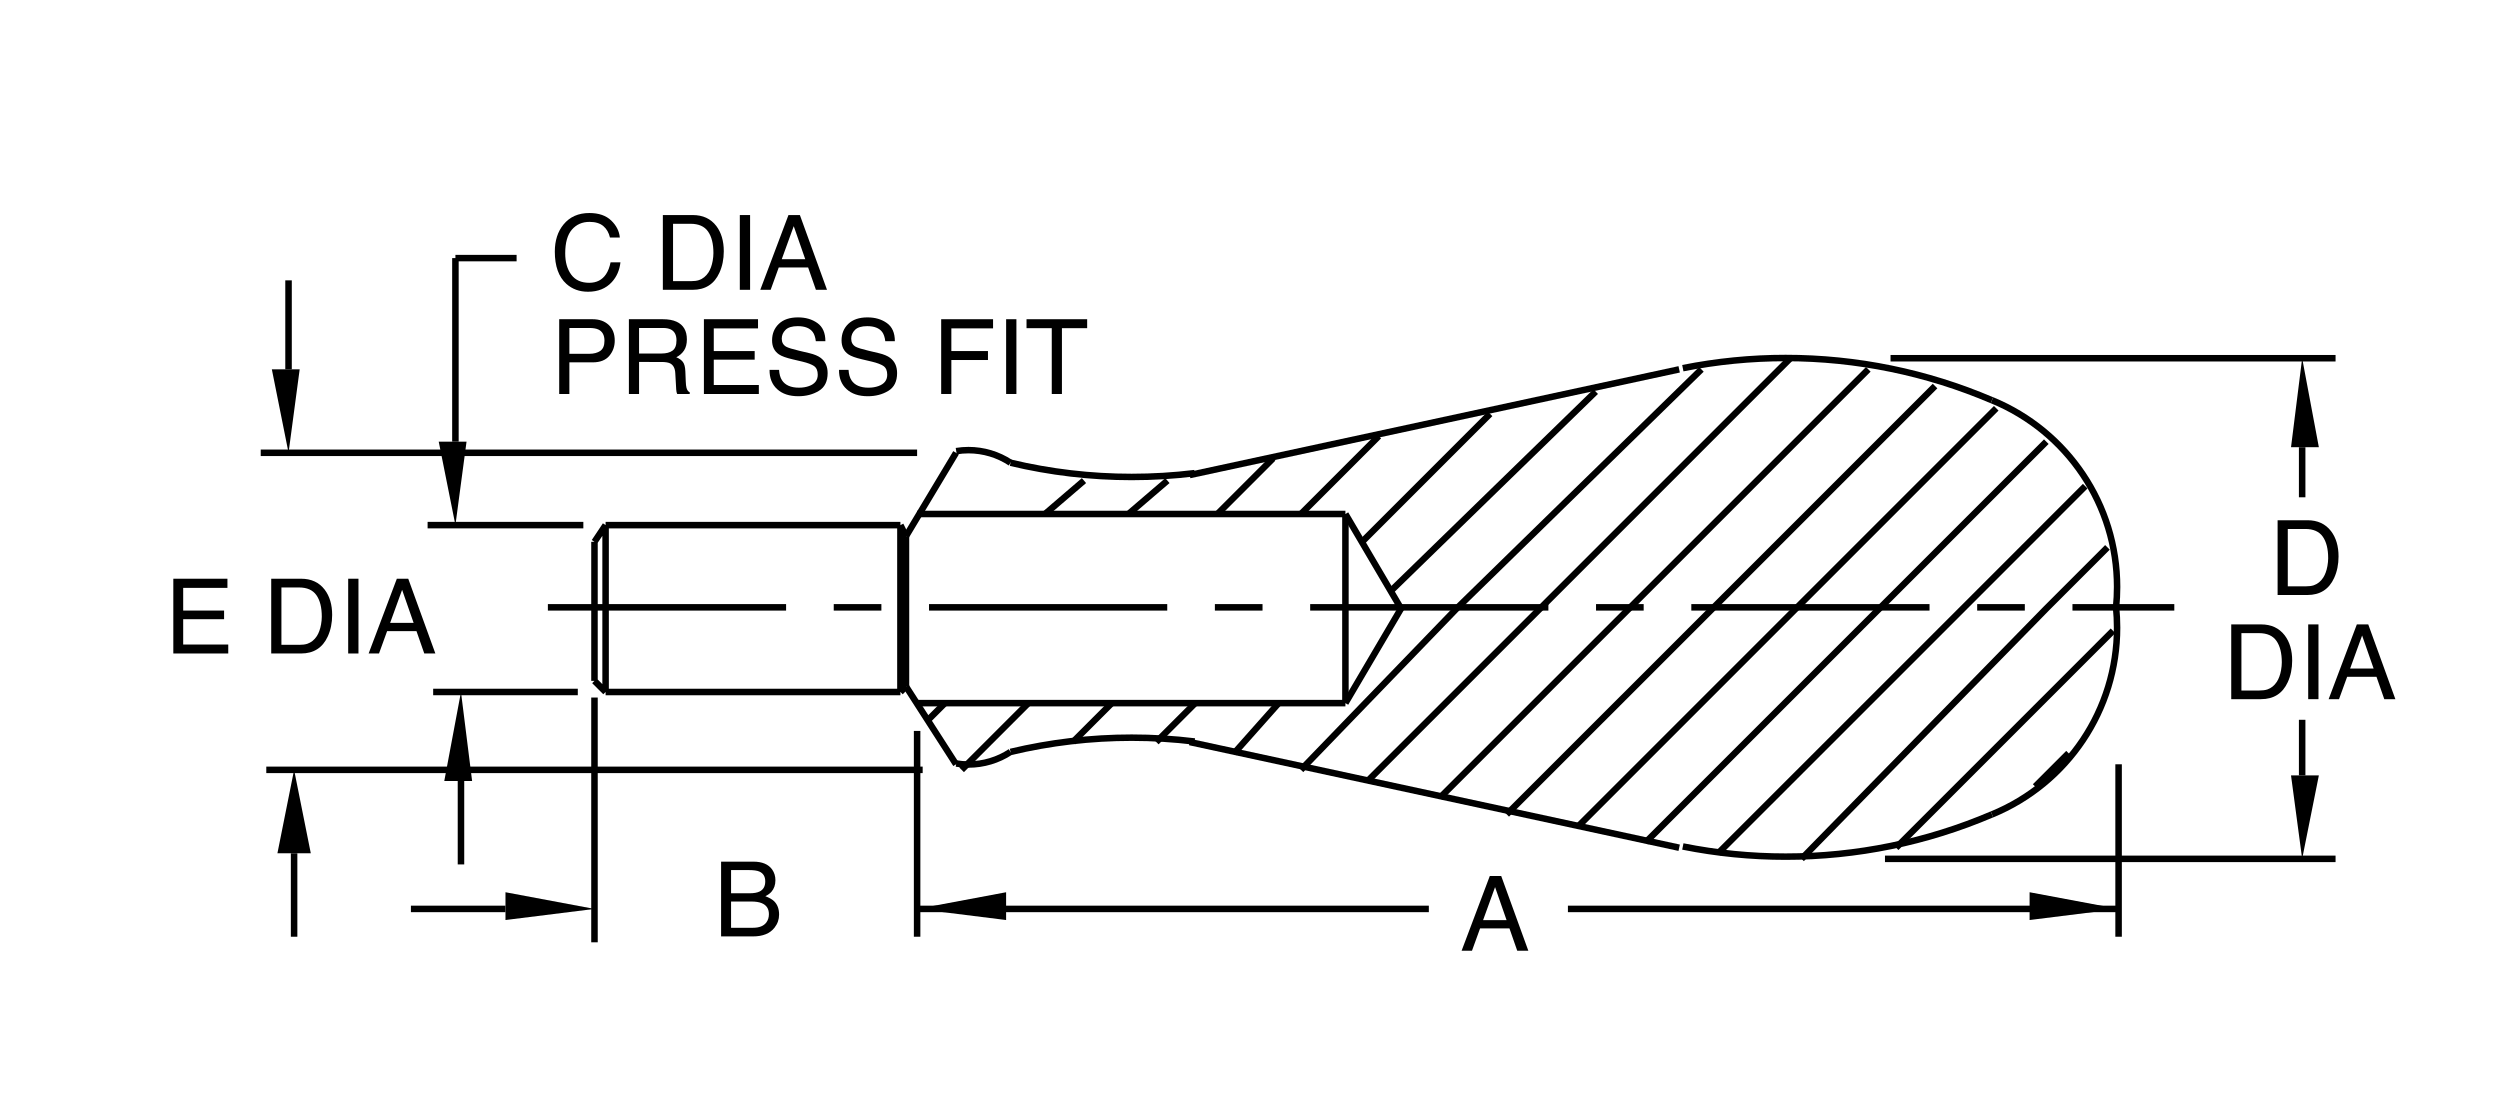 <?xml version="1.0" encoding="utf-8"?>
<!-- Generator: Adobe Illustrator 15.1.0, SVG Export Plug-In . SVG Version: 6.00 Build 0)  -->
<!DOCTYPE svg PUBLIC "-//W3C//DTD SVG 1.1//EN" "http://www.w3.org/Graphics/SVG/1.1/DTD/svg11.dtd">
<svg version="1.1" id="Layer_1" xmlns="http://www.w3.org/2000/svg" xmlns:xlink="http://www.w3.org/1999/xlink" x="0px" y="0px"
	 width="192px" height="85px" viewBox="0 0 192 85" enable-background="new 0 0 192 85" xml:space="preserve">
<path fill="none" stroke="#000000" stroke-width="0.5" stroke-miterlimit="10" d="M69.579,41.182l3.845-6.407 M45.656,46.736V41.61
	 M46.51,46.736v-6.407 M69.152,40.329H46.51 M45.656,41.61l0.854-1.281"/>
<path fill="none" stroke="#000000" stroke-width="0.5" stroke-miterlimit="10" d="M77.61,35.538c3.047,0.727,6.168,1.093,9.3,1.093
	c1.618,0,3.233-0.097,4.838-0.293"/>
<path fill="none" stroke="#000000" stroke-width="0.5" stroke-miterlimit="10" d="M77.61,35.54c-0.958-0.633-2.083-0.97-3.23-0.97
	c-0.315,0-0.63,0.026-0.941,0.077"/>
<line fill="none" stroke="#000000" stroke-width="0.5" stroke-miterlimit="10" stroke-dasharray="18.295,3.659,3.659,3.659" x1="42.077" y1="46.644" x2="166.987" y2="46.644"/>
<path fill="none" stroke="#000000" stroke-width="0.5" stroke-miterlimit="10" d="M103.328,39.474H70.434 M103.328,39.474v7.262
	 M91.366,36.484l37.595-8.118"/>
<path fill="none" stroke="#000000" stroke-width="0.5" stroke-miterlimit="10" d="M152.98,30.74
	c-5.006-2.142-10.398-3.245-15.846-3.245c-2.649,0-5.295,0.261-7.893,0.78"/>
<path fill="none" stroke="#000000" stroke-width="0.5" stroke-miterlimit="10" d="M162.514,46.642
	c0.052-0.52,0.079-1.041,0.079-1.564c0-6.286-3.796-11.949-9.608-14.341"/>
<path fill="none" stroke="#000000" stroke-width="0.5" stroke-miterlimit="10" d="M103.328,53.999H70.434 M69.152,53.144H46.51
	 M45.656,46.736v5.554 M46.51,46.736v6.408 M45.656,52.29l0.854,0.854"/>
<path fill="none" stroke="#000000" stroke-width="0.5" stroke-miterlimit="10" d="M91.749,56.947
	c-1.605-0.195-3.221-0.294-4.838-0.294c-3.131,0-6.252,0.367-9.3,1.094"/>
<path fill="none" stroke="#000000" stroke-width="0.5" stroke-miterlimit="10" d="M103.328,53.999v-7.263 M91.366,56.988
	l37.595,8.118"/>
<path fill="none" stroke="#000000" stroke-width="0.5" stroke-miterlimit="10" d="M73.438,58.638
	c0.311,0.05,0.626,0.076,0.941,0.076c1.148,0,2.272-0.337,3.23-0.97"/>
<line fill="none" stroke="#000000" stroke-width="0.5" stroke-miterlimit="10" x1="69.579" y1="52.717" x2="73.424" y2="58.697"/>
<path fill="none" stroke="#000000" stroke-width="0.5" stroke-miterlimit="10" d="M152.984,62.547
	c5.812-2.39,9.608-8.055,9.608-14.341c0-0.521-0.027-1.044-0.079-1.564"/>
<path fill="none" stroke="#000000" stroke-width="0.5" stroke-miterlimit="10" d="M129.242,65.009
	c2.598,0.52,5.243,0.781,7.893,0.781c5.447,0,10.84-1.104,15.846-3.246"/>
<path fill="none" stroke="#000000" stroke-width="0.5" stroke-miterlimit="10" d="M69.152,53.144V40.329 M69.152,53.144l0.427-0.426
	 M69.152,40.329l0.427,0.854 M69.579,52.717V41.182 M103.328,53.999l4.272-7.263l-4.272-7.262"/>
<path fill="none" stroke="#000000" stroke-width="0.5" stroke-miterlimit="10" d="M144.766,65.96h34.605 M145.193,27.512h34.178"/>
<polygon points="175.95,34.347 178.088,34.347 176.806,27.512 "/>
<path fill="none" stroke="#000000" stroke-width="0.5" stroke-miterlimit="10" d="M176.806,34.347v3.845 M70.434,69.805h39.301
	 M31.558,69.805h7.263"/>
<line fill="none" stroke="#000000" stroke-width="0.5" stroke-miterlimit="10" x1="45.656" y1="53.571" x2="45.656" y2="72.369"/>
<polygon points="38.821,68.524 38.821,70.658 45.656,69.805 "/>
<line fill="none" stroke="#000000" stroke-width="0.5" stroke-miterlimit="10" x1="70.434" y1="56.135" x2="70.434" y2="71.941"/>
<polygon points="77.269,68.524 77.269,70.658 70.434,69.805 "/>
<line fill="none" stroke="#000000" stroke-width="0.5" stroke-miterlimit="10" x1="162.708" y1="69.805" x2="120.416" y2="69.805"/>
<polygon points="155.873,68.524 155.873,70.658 162.708,69.805 "/>
<path fill="none" stroke="#000000" stroke-width="0.5" stroke-miterlimit="10" d="M162.708,58.697v13.244 M70.861,59.125h-50.41"/>
<polygon points="21.306,65.532 23.869,65.532 22.587,59.125 "/>
<path fill="none" stroke="#000000" stroke-width="0.5" stroke-miterlimit="10" d="M22.587,65.532v6.409 M70.434,34.775h-50.41"/>
<polygon points="20.878,28.366 23.015,28.366 22.16,34.775 "/>
<line fill="none" stroke="#000000" stroke-width="0.5" stroke-miterlimit="10" x1="22.16" y1="28.366" x2="22.16" y2="21.531"/>
<polygon points="175.95,59.552 178.088,59.552 176.806,65.96 "/>
<path fill="none" stroke="#000000" stroke-width="0.5" stroke-miterlimit="10" d="M176.806,59.552V55.28 M44.375,53.144H33.267"/>
<polygon points="34.121,59.979 36.258,59.979 35.403,53.144 "/>
<path fill="none" stroke="#000000" stroke-width="0.5" stroke-miterlimit="10" d="M35.403,59.979v6.409 M44.801,40.329H32.84"/>
<polygon points="33.694,33.92 35.83,33.92 34.976,40.329 "/>
<line fill="none" stroke="#000000" stroke-width="0.5" stroke-miterlimit="10" x1="34.976" y1="33.92" x2="34.976" y2="19.822"/>
<path fill="none" stroke="#000000" stroke-width="0.5" stroke-miterlimit="10" d="M39.675,19.822h-4.699 M80.259,39.474l2.991-2.564
	 M71.288,55.28l1.282-1.281 M86.667,39.474l2.991-2.564 M73.852,59.125l5.126-5.126 M93.502,39.474l4.27-4.273 M82.395,56.988
	l2.991-2.99 M99.911,39.474l5.979-5.981 M88.803,56.988l2.991-2.99 M104.611,41.61l9.824-9.827 M94.784,57.844l3.417-3.845
	 M106.746,45.455l15.804-15.38 M99.911,59.125l11.959-12.389l18.798-18.37 M105.035,59.979l13.246-13.243l19.222-19.224
	 M110.591,61.261l14.525-14.525l18.37-18.37 M115.715,62.542l15.809-15.807l17.087-17.087 M121.271,63.397l16.66-16.662
	l15.38-15.378 M126.396,64.679l17.942-17.943l12.818-12.816 M131.951,65.532l18.798-18.796l9.396-9.398 M138.358,65.96
	l18.798-19.224l4.696-4.698 M145.621,65.106l16.659-16.662 M156.301,60.406l2.562-2.562"/>
<g>
	<path d="M55.38,66.175h2.479c0.676,0,1.156,0.201,1.442,0.603c0.167,0.238,0.251,0.512,0.251,0.822c0,0.363-0.104,0.66-0.31,0.893
		c-0.107,0.123-0.262,0.234-0.463,0.336c0.296,0.112,0.518,0.238,0.665,0.378c0.26,0.25,0.39,0.595,0.39,1.035
		c0,0.369-0.117,0.704-0.35,1.003c-0.348,0.448-0.902,0.672-1.662,0.672H55.38V66.175z M57.568,68.604
		c0.33,0,0.587-0.046,0.771-0.137c0.288-0.144,0.432-0.402,0.432-0.775c0-0.376-0.153-0.629-0.46-0.76
		c-0.173-0.073-0.43-0.109-0.77-0.109h-1.395v1.781H57.568z M57.833,71.253c0.48,0,0.822-0.138,1.026-0.413
		c0.128-0.174,0.193-0.385,0.193-0.632c0-0.416-0.188-0.699-0.562-0.85c-0.199-0.081-0.463-0.121-0.791-0.121h-1.553v2.016H57.833z"
		/>
</g>
<g>
	<path d="M114.417,67.276h0.876l2.083,5.742h-0.852l-0.599-1.719h-2.254l-0.623,1.719h-0.797L114.417,67.276z M115.705,70.667
		l-0.884-2.538l-0.92,2.538H115.705z"/>
</g>
<g>
	<path d="M13.311,44.446h4.156v0.703h-3.398v1.742h3.141v0.664h-3.141v1.945h3.461v0.688h-4.219V44.446z"/>
	<path d="M20.831,44.446h2.293c0.779,0,1.383,0.28,1.812,0.84c0.383,0.506,0.574,1.153,0.574,1.943c0,0.61-0.113,1.161-0.339,1.653
		c-0.398,0.871-1.083,1.306-2.055,1.306h-2.286V44.446z M22.969,49.524c0.258,0,0.469-0.027,0.635-0.082
		c0.295-0.102,0.538-0.297,0.727-0.586c0.15-0.231,0.259-0.528,0.325-0.891c0.039-0.216,0.058-0.417,0.058-0.602
		c0-0.711-0.138-1.263-0.415-1.656c-0.276-0.393-0.722-0.59-1.336-0.59h-1.35v4.406H22.969z"/>
	<path d="M26.741,44.446h0.789v5.742h-0.789V44.446z"/>
	<path d="M30.477,44.446h0.876l2.083,5.742h-0.852l-0.599-1.719h-2.254l-0.623,1.719h-0.797L30.477,44.446z M31.766,47.837
		l-0.884-2.538l-0.92,2.538H31.766z"/>
</g>
<g>
	<path d="M174.92,39.954h2.294c0.778,0,1.382,0.28,1.812,0.84c0.383,0.506,0.574,1.153,0.574,1.943c0,0.61-0.113,1.161-0.339,1.653
		c-0.398,0.871-1.084,1.306-2.055,1.306h-2.286V39.954z M177.059,45.032c0.258,0,0.47-0.027,0.635-0.082
		c0.296-0.102,0.538-0.297,0.727-0.586c0.15-0.232,0.259-0.529,0.325-0.891c0.038-0.216,0.058-0.417,0.058-0.602
		c0-0.711-0.139-1.263-0.415-1.656s-0.722-0.59-1.337-0.59h-1.35v4.406H177.059z"/>
	<path d="M171.359,47.954h2.294c0.778,0,1.382,0.28,1.812,0.84c0.383,0.506,0.574,1.153,0.574,1.943c0,0.61-0.113,1.161-0.339,1.653
		c-0.398,0.871-1.084,1.306-2.055,1.306h-2.286V47.954z M173.498,53.032c0.258,0,0.47-0.027,0.635-0.082
		c0.296-0.102,0.538-0.297,0.727-0.586c0.15-0.232,0.259-0.529,0.325-0.891c0.038-0.216,0.058-0.417,0.058-0.602
		c0-0.711-0.139-1.263-0.415-1.656s-0.722-0.59-1.337-0.59h-1.35v4.406H173.498z"/>
	<path d="M177.27,47.954h0.789v5.742h-0.789V47.954z"/>
	<path d="M181.006,47.954h0.876l2.083,5.742h-0.852l-0.599-1.719h-2.254l-0.623,1.719h-0.797L181.006,47.954z M182.294,51.344
		l-0.884-2.538l-0.92,2.538H182.294z"/>
</g>
<g>
	<path d="M46.941,16.936c0.397,0.383,0.618,0.819,0.662,1.307h-0.758c-0.085-0.37-0.254-0.663-0.507-0.879s-0.608-0.324-1.065-0.324
		c-0.558,0-1.008,0.199-1.351,0.595c-0.343,0.397-0.514,1.005-0.514,1.825c0,0.671,0.154,1.216,0.463,1.633
		c0.309,0.418,0.77,0.626,1.383,0.626c0.564,0,0.993-0.219,1.288-0.659c0.156-0.231,0.273-0.535,0.35-0.912h0.758
		c-0.067,0.604-0.289,1.111-0.665,1.52c-0.451,0.492-1.06,0.738-1.826,0.738c-0.66,0-1.214-0.202-1.663-0.606
		c-0.59-0.534-0.886-1.359-0.886-2.474c0-0.847,0.222-1.542,0.666-2.083c0.48-0.589,1.143-0.883,1.987-0.883
		C45.984,16.36,46.543,16.552,46.941,16.936z"/>
	<path d="M50.908,16.516h2.293c0.779,0,1.383,0.28,1.812,0.84c0.383,0.506,0.574,1.153,0.574,1.943c0,0.61-0.113,1.161-0.339,1.653
		c-0.398,0.871-1.083,1.306-2.055,1.306h-2.286V16.516z M53.047,21.594c0.257,0,0.469-0.027,0.635-0.082
		c0.295-0.102,0.538-0.297,0.727-0.586c0.15-0.232,0.259-0.529,0.325-0.891c0.038-0.216,0.057-0.417,0.057-0.602
		c0-0.711-0.138-1.263-0.415-1.656c-0.276-0.393-0.722-0.59-1.336-0.59h-1.35v4.406H53.047z"/>
	<path d="M56.818,16.516h0.789v5.742h-0.789V16.516z"/>
	<path d="M60.554,16.516h0.877l2.083,5.742h-0.852l-0.599-1.719h-2.254l-0.623,1.719H58.39L60.554,16.516z M61.843,19.907
		l-0.884-2.538l-0.92,2.538H61.843z"/>
	<path d="M42.947,24.516h2.565c0.507,0,0.917,0.144,1.23,0.432c0.313,0.288,0.47,0.692,0.47,1.213c0,0.448-0.14,0.838-0.419,1.17
		c-0.28,0.332-0.706,0.498-1.278,0.498h-1.787v2.43h-0.781V24.516z M45.959,25.309c-0.17-0.08-0.404-0.121-0.7-0.121h-1.531v1.984
		h1.531c0.346,0,0.626-0.074,0.841-0.222c0.215-0.148,0.323-0.409,0.323-0.784C46.423,25.746,46.269,25.459,45.959,25.309z"/>
	<path d="M48.298,24.516H50.9c0.428,0,0.782,0.064,1.06,0.192c0.528,0.245,0.792,0.697,0.792,1.357c0,0.344-0.071,0.626-0.214,0.845
		c-0.143,0.219-0.342,0.395-0.599,0.528c0.224,0.091,0.393,0.211,0.506,0.359s0.177,0.389,0.19,0.723l0.031,0.77
		c0.008,0.218,0.026,0.38,0.055,0.486c0.047,0.182,0.13,0.298,0.25,0.35v0.133h-0.96c-0.025-0.049-0.044-0.113-0.059-0.191
		s-0.026-0.229-0.035-0.453l-0.055-0.957c-0.018-0.375-0.152-0.626-0.403-0.754c-0.143-0.07-0.367-0.105-0.674-0.105H49.08v2.461
		h-0.781V24.516z M50.813,27.149c0.352,0,0.63-0.073,0.834-0.219s0.307-0.409,0.307-0.789c0-0.409-0.143-0.688-0.43-0.836
		c-0.153-0.078-0.358-0.117-0.614-0.117H49.08v1.961H50.813z"/>
	<path d="M54.06,24.516h4.156v0.703h-3.398v1.742h3.141v0.664h-3.141v1.945h3.461v0.688H54.06V24.516z"/>
	<path d="M59.833,28.407c0.018,0.327,0.091,0.591,0.222,0.795c0.248,0.381,0.685,0.572,1.312,0.572c0.281,0,0.536-0.042,0.767-0.125
		c0.446-0.162,0.669-0.451,0.669-0.867c0-0.312-0.094-0.535-0.284-0.668c-0.191-0.13-0.491-0.244-0.899-0.341l-0.752-0.177
		c-0.492-0.115-0.839-0.241-1.043-0.379c-0.353-0.24-0.529-0.598-0.529-1.075c0-0.516,0.173-0.939,0.52-1.27
		c0.346-0.331,0.837-0.497,1.472-0.497c0.584,0,1.081,0.145,1.489,0.436s0.613,0.754,0.613,1.393h-0.734
		c-0.037-0.307-0.117-0.543-0.238-0.707c-0.226-0.299-0.609-0.449-1.15-0.449c-0.437,0-0.75,0.096-0.942,0.29
		c-0.191,0.192-0.287,0.417-0.287,0.672c0,0.281,0.113,0.487,0.34,0.618c0.148,0.083,0.485,0.188,1.008,0.312l0.778,0.184
		c0.375,0.089,0.665,0.21,0.869,0.364c0.353,0.269,0.529,0.658,0.529,1.168c0,0.636-0.226,1.091-0.676,1.364
		c-0.451,0.274-0.975,0.411-1.571,0.411c-0.696,0-1.241-0.183-1.634-0.548c-0.394-0.363-0.587-0.854-0.579-1.476H59.833z"/>
	<path d="M65.169,28.407c0.018,0.327,0.091,0.591,0.222,0.795c0.248,0.381,0.685,0.572,1.312,0.572c0.281,0,0.536-0.042,0.767-0.125
		c0.446-0.162,0.669-0.451,0.669-0.867c0-0.312-0.094-0.535-0.284-0.668c-0.191-0.13-0.491-0.244-0.899-0.341l-0.752-0.177
		c-0.492-0.115-0.839-0.241-1.043-0.379c-0.353-0.24-0.529-0.598-0.529-1.075c0-0.516,0.173-0.939,0.52-1.27
		c0.346-0.331,0.837-0.497,1.472-0.497c0.584,0,1.081,0.145,1.489,0.436s0.613,0.754,0.613,1.393H67.99
		c-0.037-0.307-0.117-0.543-0.238-0.707c-0.226-0.299-0.609-0.449-1.15-0.449c-0.437,0-0.75,0.096-0.942,0.29
		c-0.191,0.192-0.287,0.417-0.287,0.672c0,0.281,0.113,0.487,0.34,0.618c0.148,0.083,0.485,0.188,1.008,0.312l0.778,0.184
		c0.375,0.089,0.665,0.21,0.869,0.364c0.353,0.269,0.529,0.658,0.529,1.168c0,0.636-0.226,1.091-0.676,1.364
		c-0.451,0.274-0.975,0.411-1.571,0.411c-0.696,0-1.241-0.183-1.634-0.548c-0.394-0.363-0.587-0.854-0.579-1.476H65.169z"/>
	<path d="M72.283,24.516h3.984v0.703h-3.203v1.742h2.812v0.688h-2.812v2.609h-0.781V24.516z"/>
	<path d="M77.271,24.516h0.789v5.742h-0.789V24.516z"/>
	<path d="M83.494,24.516v0.688h-1.938v5.055h-0.781v-5.055h-1.938v-0.688H83.494z"/>
</g>
</svg>
